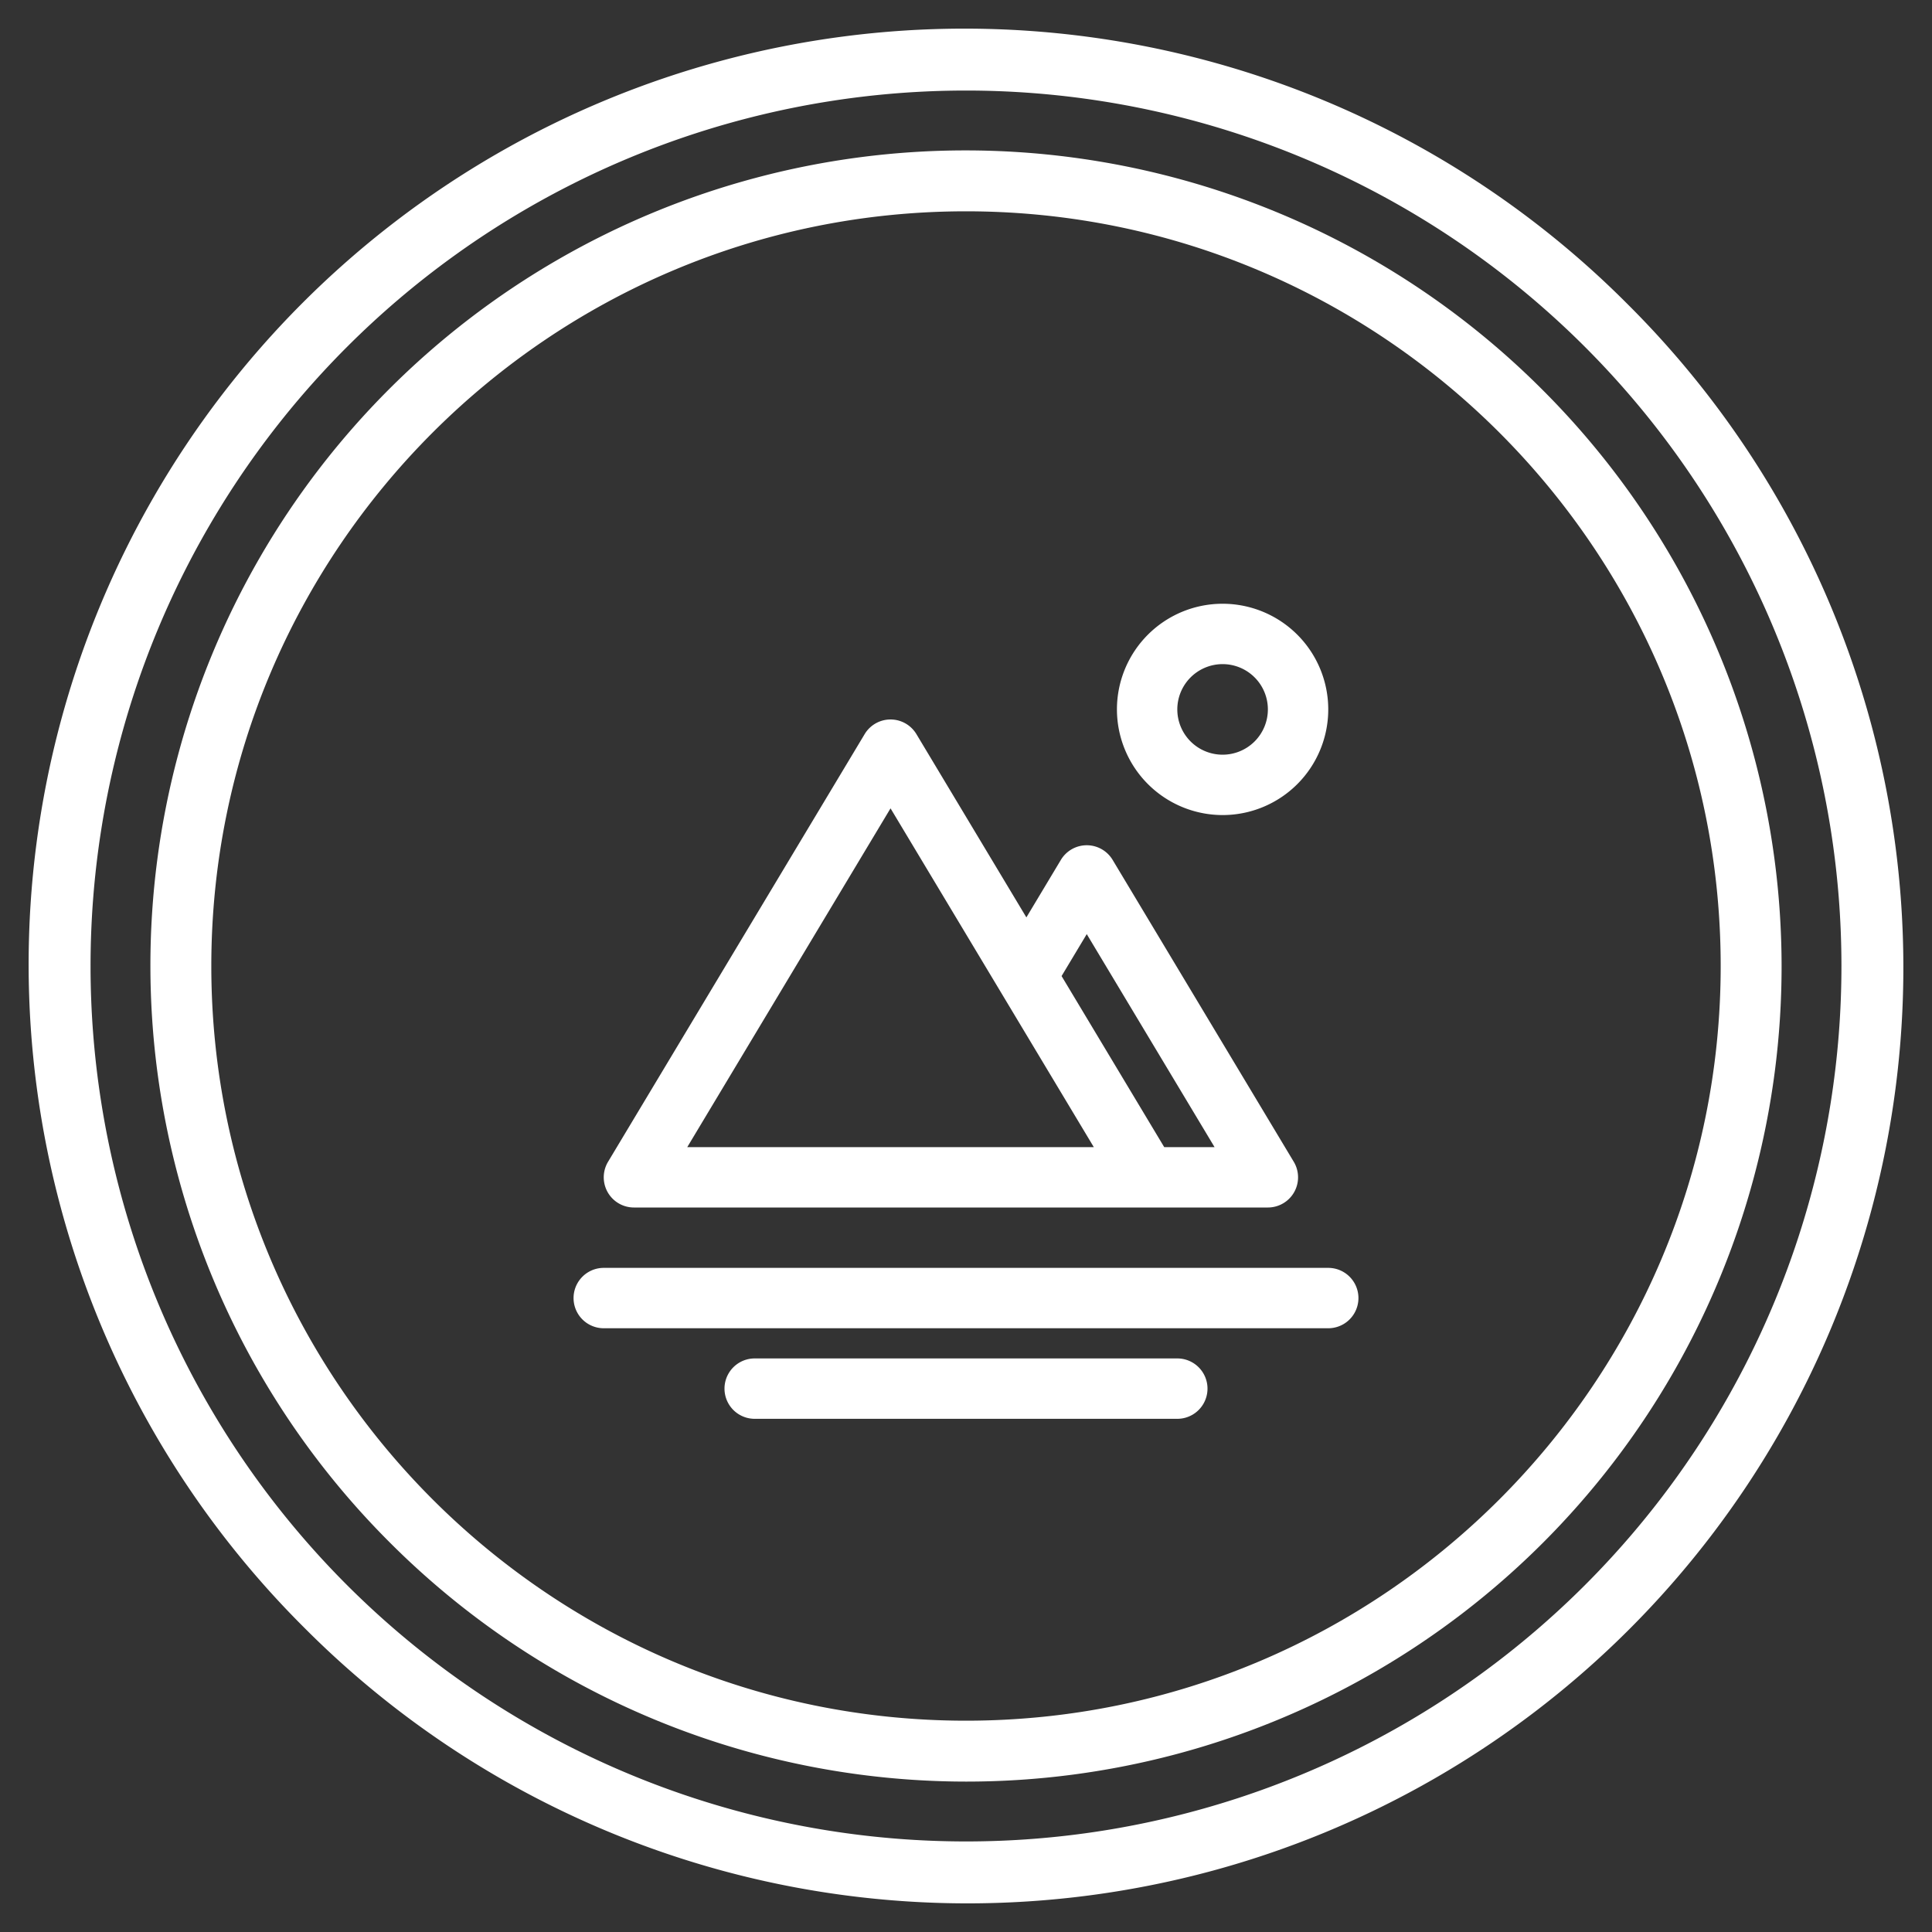 <?xml version="1.0"?>
<svg xmlns="http://www.w3.org/2000/svg" xmlns:xlink="http://www.w3.org/1999/xlink" xmlns:svgjs="http://svgjs.com/svgjs" version="1.1" width="512" height="512" x="0" y="0" viewBox="0 0 512 512" style="enable-background:new 0 0 512 512" xml:space="preserve"><rect x="0" y="0" width="512" height="512" fill="#333333" stroke="none"/><g><g xmlns="http://www.w3.org/2000/svg" id="Badge"><path d="M168,320H336a8,8,0,0,0,6.86-12.116l-48-80a8,8,0,0,0-13.72,0L272,243.12l-29.14-48.566a8,8,0,0,0-13.72,0l-68,113.33A8,8,0,0,0,168,320Zm120-72.45L321.871,304H308.53l-27.2-45.332Zm-52-33.331L289.87,304H182.13Z" fill="#ffffff" data-original="#000000" style=""/><path d="M324,216a28,28,0,1,0-28-28A28.032,28.032,0,0,0,324,216Zm0-40a12,12,0,1,1-12,12A12.013,12.013,0,0,1,324,176Z" fill="#ffffff" data-original="#000000" style=""/><path d="M431.362,80.638A248,248,0,1,0,80.638,431.362,248,248,0,1,0,431.362,80.638ZM420.049,420.049a232,232,0,0,1-328.1-328.1,232,232,0,0,1,328.1,328.1Z" fill="#ffffff" data-original="#000000" style=""/><path d="M408.735,103.265a216,216,0,1,0-305.47,305.47,216,216,0,1,0,305.47-305.47ZM256,456C145.72,456,56,366.28,56,256S145.72,56,256,56s200,89.72,200,200S366.28,456,256,456Z" fill="#ffffff" data-original="#000000" style=""/><path d="M352,336H160a8,8,0,0,0,0,16H352a8,8,0,0,0,0-16Z" fill="#ffffff" data-original="#000000" style=""/><path d="M312,360H200a8,8,0,0,0,0,16H312a8,8,0,0,0,0-16Z" fill="#ffffff" data-original="#000000" style=""/></g></g></svg>
